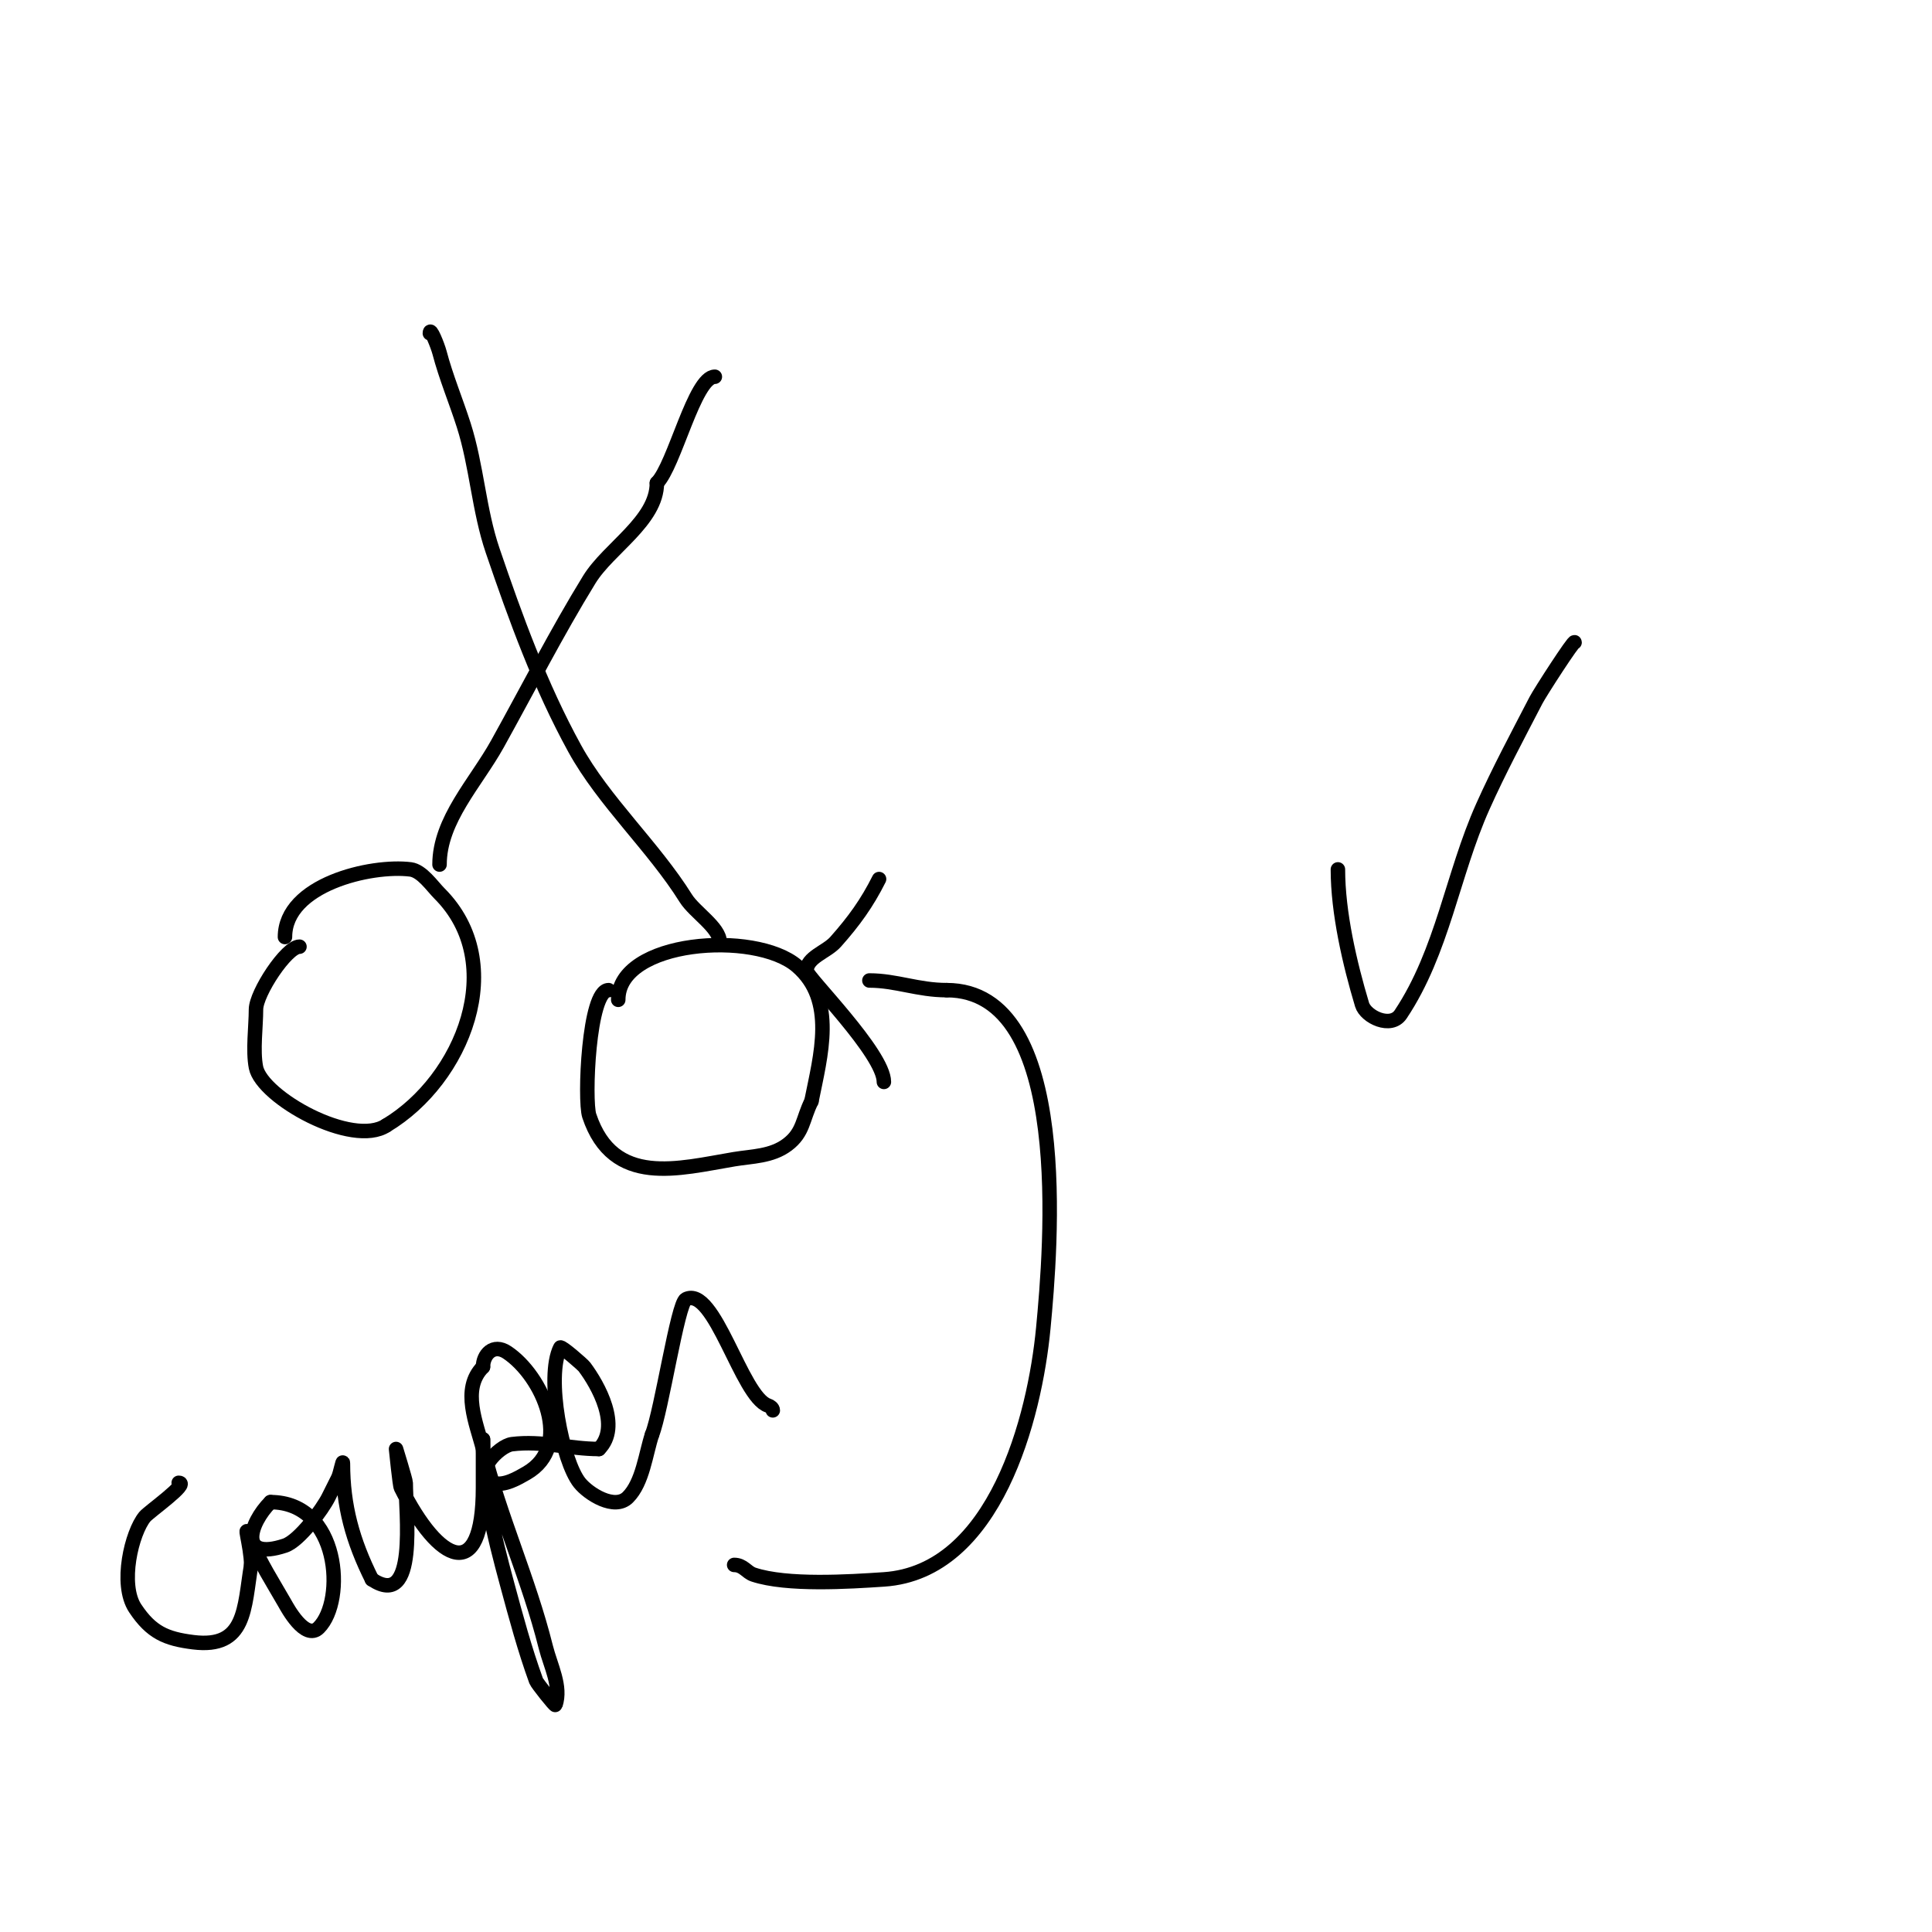 <svg viewBox='0 0 400 400' version='1.1' xmlns='http://www.w3.org/2000/svg' xmlns:xlink='http://www.w3.org/1999/xlink'><g fill='none' stroke='#000000' stroke-width='3' stroke-linecap='round' stroke-linejoin='round'><path d='M62,196c-2.678,0 -9,9.609 -9,13c0,3.494 -0.695,8.526 0,12c1.238,6.191 19.965,16.69 27,12'/><path d='M80,233c15.782,-9.469 25.518,-33.482 11,-48c-1.52,-1.52 -3.642,-4.705 -6,-5c-8.185,-1.023 -26,3.137 -26,14'/><path d='M91,179c0,-9.244 7.511,-16.92 12,-25c6.234,-11.221 12.275,-23.072 19,-34c4.01,-6.516 14,-12.141 14,-20'/><path d='M136,100c3.649,-3.649 7.792,-22 12,-22'/><path d='M126,205c-4.159,0 -5.048,22.856 -4,26c4.961,14.882 18.534,10.911 30,9c3.709,-0.618 7.737,-0.553 11,-3c3.372,-2.529 3.148,-5.295 5,-9'/><path d='M168,228c1.886,-9.428 5.199,-20.972 -3,-28c-8.654,-7.418 -37,-5.396 -37,7'/><path d='M149,195c0,-2.951 -5.23,-6.167 -7,-9c-6.713,-10.741 -16.992,-20.076 -23,-31c-7.13,-12.964 -12.226,-26.996 -17,-41c-2.87,-8.419 -3.289,-17.529 -6,-26c-1.606,-5.02 -3.659,-9.903 -5,-15c-0.379,-1.442 -2,-5.491 -2,-4'/><path d='M37,307c2.31,0 -6.132,5.958 -7,7c-2.737,3.284 -5.319,14.022 -2,19c3.314,4.971 6.367,6.296 12,7c10.982,1.373 10.514,-7.081 12,-16'/><path d='M52,324c0,-3.902 -2.083,-10.208 0,-5c1.77,4.426 4.616,8.828 7,13c0.376,0.659 4.187,7.813 7,5c5.621,-5.621 4.331,-26 -10,-26'/><path d='M56,311c-4.385,4.385 -6.746,12.249 3,9c3.007,-1.002 7.775,-7.551 9,-10c0.667,-1.333 1.333,-2.667 2,-4c0.471,-0.943 1,-4.054 1,-3c0,8.754 2.015,16.03 6,24'/><path d='M77,327c9.549,6.366 7,-13.842 7,-20c0,-0.501 -2,-7 -2,-7c0,0 0.751,7.502 1,8c7.85,15.7 17,20.08 17,0c0,-3.333 0,-6.667 0,-10'/><path d='M100,298c0,10.671 2.12,19.343 5,30c1.816,6.719 3.621,13.459 6,20c0.192,0.527 3.92,5.241 4,5c1.282,-3.847 -1.016,-8.066 -2,-12c-3.511,-14.043 -9.496,-26.986 -13,-41c-1.289,-5.157 -4.584,-12.416 0,-17'/><path d='M100,283c0,-2.534 2.113,-4.924 5,-3c7.278,4.852 13.808,19.396 4,25c-1.701,0.972 -4.647,2.784 -7,2c-4.53,-1.51 1.202,-7.65 4,-8c6.222,-0.778 11.93,1 18,1'/><path d='M124,300c4.651,-4.651 -0.167,-13.223 -3,-17c-0.369,-0.491 -4.819,-4.361 -5,-4c-3.066,6.133 0.428,23.536 4,28c1.821,2.276 7.244,5.756 10,3c3.078,-3.078 3.68,-9.039 5,-13'/><path d='M135,297c1.971,-4.926 5.303,-27.152 7,-28c5.913,-2.957 11.506,20.169 17,22c0.447,0.149 1,0.529 1,1'/><path d='M152,324c1.892,0 2.575,1.525 4,2c6.941,2.314 19.822,1.479 27,1c23.085,-1.539 31.249,-33.617 33,-52c1.546,-16.236 6.211,-70 -20,-70'/><path d='M196,205c-5.933,0 -10.492,-2 -16,-2'/><path d='M182,182c-2.488,4.975 -5.206,8.732 -9,13c-1.879,2.114 -6,3.172 -6,6c0,1.258 16,17.101 16,23'/><path d='M183,224'/><path d='M277,180c0,8.956 2.438,19.462 5,28c0.761,2.537 5.972,5.042 8,2c8.699,-13.048 10.686,-28.887 17,-43c3.348,-7.484 7.233,-14.718 11,-22c0.872,-1.686 8,-12.7 8,-12'/></g>
</svg>